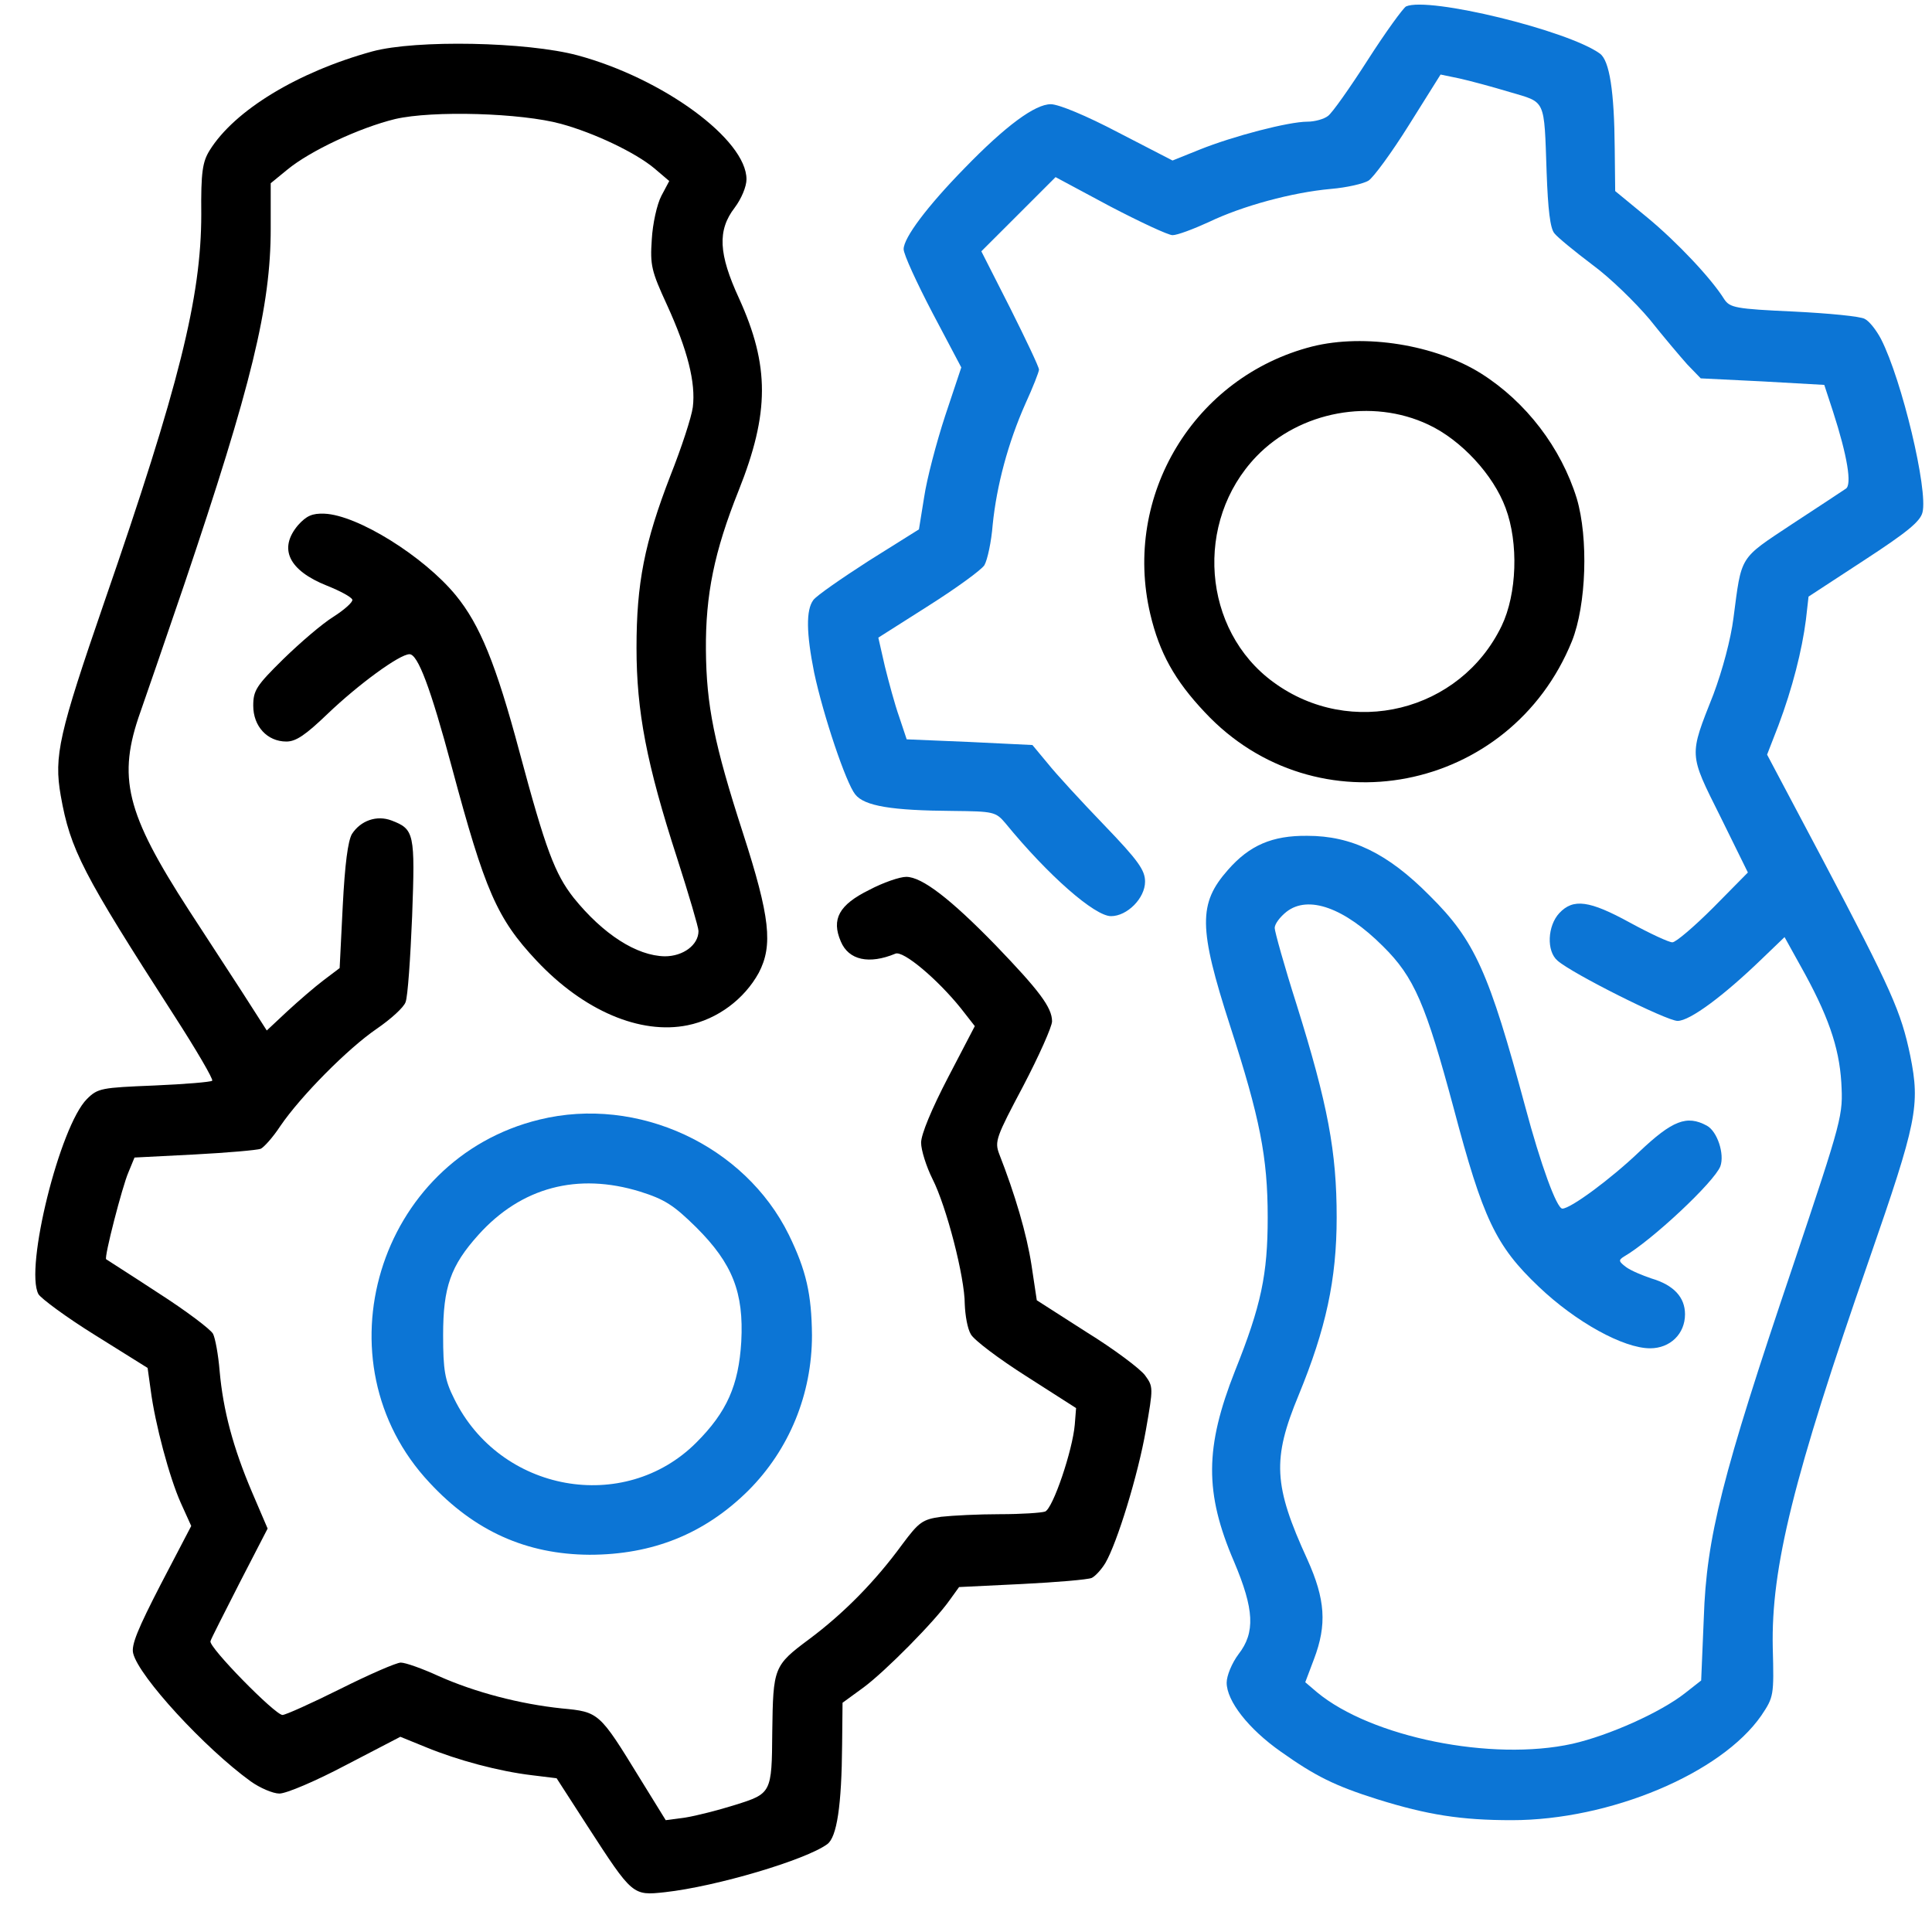<svg width="50" height="50" viewBox="0 0 50 50" fill="none" xmlns="http://www.w3.org/2000/svg">
<path d="M36.389 0.166C36.31 0.212 35.858 0.833 35.395 1.556C34.932 2.279 34.469 2.934 34.367 3.002C34.266 3.081 34.028 3.149 33.836 3.149C33.35 3.149 31.916 3.522 31.046 3.872L30.345 4.154L28.945 3.431C28.109 2.991 27.397 2.697 27.194 2.697C26.787 2.697 26.03 3.251 24.957 4.358C23.996 5.341 23.386 6.154 23.386 6.448C23.386 6.583 23.725 7.318 24.132 8.097L24.878 9.509L24.46 10.763C24.234 11.452 23.985 12.401 23.917 12.864L23.782 13.7L22.483 14.514C21.782 14.966 21.127 15.418 21.048 15.53C20.856 15.79 20.867 16.389 21.07 17.406C21.308 18.524 21.895 20.264 22.132 20.558C22.37 20.863 23.081 20.976 24.663 20.987C25.714 20.998 25.77 21.01 26.019 21.303C27.137 22.67 28.334 23.71 28.753 23.71C29.171 23.71 29.634 23.246 29.634 22.817C29.634 22.523 29.464 22.275 28.572 21.349C27.984 20.738 27.329 20.027 27.114 19.756L26.719 19.281L25.092 19.202L23.465 19.134L23.273 18.558C23.16 18.242 23.002 17.654 22.901 17.248L22.731 16.502L24.03 15.677C24.742 15.226 25.397 14.751 25.476 14.627C25.555 14.491 25.657 14.017 25.691 13.576C25.793 12.571 26.086 11.464 26.538 10.447C26.73 10.029 26.889 9.622 26.889 9.566C26.889 9.498 26.55 8.786 26.143 7.973L25.397 6.504L26.358 5.544L27.318 4.584L28.73 5.341C29.509 5.747 30.233 6.086 30.345 6.086C30.47 6.086 30.888 5.928 31.283 5.747C32.153 5.329 33.441 4.979 34.446 4.889C34.853 4.855 35.294 4.753 35.418 4.674C35.542 4.595 36.017 3.951 36.468 3.228L37.282 1.929L37.768 2.03C38.028 2.087 38.615 2.245 39.067 2.381C40.016 2.663 39.959 2.528 40.027 4.471C40.061 5.408 40.117 5.917 40.23 6.041C40.309 6.143 40.75 6.504 41.213 6.854C41.676 7.193 42.332 7.837 42.693 8.266C43.043 8.707 43.484 9.227 43.665 9.43L44.015 9.792L45.619 9.871L47.212 9.961L47.438 10.65C47.811 11.803 47.935 12.559 47.766 12.65C47.687 12.706 47.065 13.113 46.376 13.565C44.998 14.48 45.077 14.356 44.862 15.994C44.794 16.536 44.58 17.338 44.343 17.971C43.71 19.575 43.699 19.485 44.523 21.134L45.235 22.58L44.343 23.484C43.846 23.981 43.371 24.387 43.281 24.387C43.19 24.387 42.705 24.162 42.185 23.879C41.134 23.303 40.716 23.246 40.355 23.631C40.05 23.958 40.016 24.613 40.309 24.862C40.694 25.201 43.134 26.421 43.416 26.421C43.733 26.421 44.602 25.777 45.596 24.817L46.184 24.252L46.591 24.986C47.302 26.252 47.596 27.087 47.653 28.014C47.698 28.872 47.698 28.895 46.387 32.804C44.569 38.181 44.162 39.785 44.094 41.875L44.026 43.491L43.608 43.819C42.976 44.316 41.642 44.914 40.694 45.129C38.604 45.592 35.486 44.959 34.085 43.796L33.78 43.536L34.006 42.937C34.345 42.045 34.299 41.39 33.836 40.362C32.955 38.441 32.921 37.763 33.61 36.103C34.311 34.397 34.593 33.12 34.593 31.505C34.593 29.81 34.367 28.59 33.554 25.992C33.237 24.997 32.989 24.105 32.989 24.015C32.989 23.913 33.124 23.732 33.294 23.597C33.859 23.156 34.797 23.495 35.791 24.489C36.604 25.291 36.898 25.992 37.621 28.68C38.378 31.538 38.705 32.239 39.824 33.301C40.784 34.216 42.015 34.894 42.705 34.894C43.224 34.894 43.608 34.521 43.608 34.013C43.608 33.572 43.315 33.256 42.738 33.086C42.501 33.007 42.207 32.883 42.083 32.792C41.891 32.646 41.88 32.612 42.027 32.521C42.75 32.103 44.365 30.59 44.523 30.183C44.636 29.867 44.444 29.279 44.173 29.132C43.653 28.85 43.281 28.997 42.422 29.81C41.688 30.511 40.648 31.279 40.434 31.279C40.287 31.279 39.869 30.126 39.474 28.646C38.536 25.167 38.174 24.342 36.999 23.179C35.915 22.083 34.977 21.631 33.836 21.631C32.921 21.62 32.334 21.88 31.78 22.512C31.012 23.382 31.012 24.003 31.837 26.556C32.605 28.929 32.808 29.946 32.808 31.505C32.808 32.985 32.639 33.787 31.961 35.481C31.181 37.458 31.17 38.633 31.938 40.418C32.458 41.649 32.492 42.248 32.051 42.813C31.882 43.039 31.746 43.367 31.746 43.547C31.746 44.022 32.311 44.745 33.147 45.332C34.04 45.965 34.537 46.214 35.644 46.564C36.943 46.97 37.813 47.106 39.123 47.106C41.665 47.106 44.546 45.897 45.585 44.395C45.902 43.92 45.913 43.886 45.879 42.644C45.834 40.576 46.41 38.238 48.376 32.589C49.607 29.042 49.697 28.613 49.438 27.325C49.2 26.184 48.963 25.641 47.156 22.218L45.732 19.53L46.026 18.773C46.387 17.812 46.636 16.83 46.737 16.039L46.805 15.44L48.24 14.502C49.347 13.78 49.697 13.497 49.754 13.26C49.901 12.684 49.223 9.837 48.681 8.775C48.556 8.538 48.376 8.312 48.263 8.255C48.161 8.187 47.325 8.108 46.421 8.063C44.907 7.995 44.772 7.961 44.625 7.747C44.297 7.216 43.405 6.267 42.625 5.623L41.801 4.945L41.789 3.849C41.778 2.358 41.654 1.567 41.405 1.387C40.581 0.788 36.977 -0.093 36.389 0.166Z" fill="#0C75D5"/>
<path d="M9.638 1.33C7.706 1.861 6.068 2.855 5.424 3.894C5.243 4.188 5.198 4.448 5.209 5.544C5.209 7.69 4.633 9.995 2.701 15.576C1.526 18.987 1.391 19.564 1.572 20.592C1.82 21.992 2.136 22.602 4.509 26.285C5.085 27.178 5.526 27.935 5.492 27.969C5.458 28.003 4.78 28.059 3.989 28.093C2.622 28.149 2.532 28.161 2.249 28.443C1.549 29.143 0.634 32.826 0.995 33.493C1.063 33.606 1.718 34.092 2.464 34.555L3.82 35.402L3.899 35.967C4.012 36.848 4.385 38.238 4.678 38.893L4.949 39.492L4.159 41.005C3.571 42.147 3.39 42.576 3.447 42.79C3.594 43.389 5.3 45.242 6.486 46.1C6.723 46.27 7.062 46.417 7.231 46.417C7.412 46.417 8.18 46.089 8.949 45.682L10.361 44.948L11.027 45.219C11.852 45.558 12.914 45.841 13.761 45.942L14.405 46.021L15.207 47.264C16.371 49.06 16.371 49.06 17.207 48.97C18.54 48.823 20.856 48.134 21.409 47.727C21.658 47.547 21.782 46.733 21.794 45.151L21.805 44.067L22.347 43.672C22.912 43.254 24.2 41.954 24.584 41.401L24.821 41.073L26.448 40.994C27.34 40.949 28.154 40.881 28.255 40.836C28.346 40.791 28.504 40.621 28.606 40.452C28.911 39.932 29.453 38.17 29.656 37.006C29.848 35.91 29.848 35.888 29.634 35.594C29.509 35.425 28.832 34.916 28.12 34.476L26.832 33.651L26.696 32.747C26.572 31.934 26.267 30.906 25.86 29.866C25.736 29.539 25.781 29.426 26.482 28.104C26.889 27.325 27.227 26.568 27.227 26.432C27.227 26.071 26.889 25.63 25.77 24.466C24.606 23.269 23.861 22.693 23.454 22.693C23.285 22.693 22.855 22.84 22.494 23.032C21.714 23.416 21.511 23.789 21.76 24.365C21.963 24.851 22.494 24.963 23.172 24.681C23.375 24.591 24.267 25.348 24.866 26.093L25.228 26.556L24.539 27.878C24.109 28.703 23.838 29.358 23.838 29.573C23.838 29.765 23.974 30.194 24.132 30.51C24.494 31.222 24.968 33.052 24.968 33.753C24.979 34.035 25.036 34.385 25.126 34.532C25.205 34.679 25.849 35.165 26.561 35.617L27.849 36.441L27.815 36.871C27.758 37.537 27.25 39.04 27.047 39.119C26.945 39.153 26.425 39.187 25.883 39.187C25.329 39.187 24.652 39.221 24.358 39.254C23.872 39.322 23.782 39.39 23.352 39.966C22.652 40.926 21.839 41.751 20.946 42.418C20.02 43.107 20.009 43.152 19.986 44.824C19.975 46.406 19.963 46.417 19.026 46.711C18.596 46.846 18.02 46.993 17.738 47.038L17.229 47.106L16.552 46.01C15.512 44.316 15.501 44.304 14.541 44.214C13.456 44.101 12.293 43.796 11.355 43.378C10.937 43.186 10.496 43.028 10.372 43.028C10.259 43.028 9.559 43.333 8.813 43.706C8.067 44.078 7.39 44.383 7.311 44.383C7.119 44.383 5.39 42.621 5.447 42.474C5.458 42.418 5.808 41.74 6.203 40.96L6.926 39.559L6.52 38.611C6.034 37.469 5.774 36.498 5.684 35.481C5.65 35.063 5.571 34.634 5.514 34.521C5.458 34.408 4.814 33.922 4.091 33.459C3.368 32.984 2.758 32.6 2.747 32.589C2.69 32.544 3.165 30.703 3.323 30.341L3.481 29.957L5.029 29.878C5.887 29.833 6.655 29.765 6.746 29.731C6.825 29.697 7.062 29.437 7.254 29.143C7.785 28.364 9.005 27.133 9.751 26.624C10.112 26.376 10.451 26.071 10.496 25.935C10.553 25.799 10.621 24.794 10.666 23.71C10.745 21.563 10.722 21.461 10.135 21.235C9.751 21.089 9.333 21.235 9.107 21.586C9.005 21.767 8.926 22.354 8.87 23.45L8.79 25.054L8.372 25.37C8.147 25.54 7.729 25.901 7.435 26.172L6.904 26.669L6.26 25.664C5.91 25.122 5.288 24.173 4.893 23.563C3.255 21.032 3.029 20.117 3.639 18.411C3.763 18.061 4.272 16.581 4.769 15.124C6.508 9.972 7.006 7.939 7.006 5.917V4.742L7.435 4.391C8.022 3.906 9.299 3.307 10.225 3.081C11.197 2.855 13.49 2.923 14.518 3.205C15.388 3.443 16.45 3.951 16.936 4.358L17.32 4.685L17.116 5.069C17.003 5.284 16.89 5.792 16.868 6.199C16.823 6.866 16.857 7.012 17.263 7.894C17.794 9.057 18.009 9.904 17.93 10.537C17.896 10.797 17.636 11.588 17.354 12.3C16.676 14.05 16.473 15.101 16.473 16.762C16.473 18.411 16.732 19.767 17.523 22.207C17.828 23.156 18.077 24.003 18.077 24.094C18.077 24.455 17.681 24.749 17.207 24.749C16.473 24.738 15.603 24.173 14.846 23.235C14.36 22.614 14.123 21.992 13.445 19.462C12.835 17.18 12.417 16.163 11.796 15.406C10.971 14.401 9.254 13.328 8.395 13.294C8.079 13.282 7.932 13.35 7.717 13.587C7.198 14.197 7.469 14.762 8.463 15.158C8.802 15.293 9.095 15.451 9.118 15.519C9.141 15.576 8.915 15.779 8.632 15.96C8.339 16.14 7.762 16.638 7.333 17.056C6.633 17.745 6.554 17.869 6.554 18.264C6.554 18.795 6.915 19.191 7.412 19.191C7.661 19.191 7.909 19.021 8.485 18.468C9.265 17.722 10.338 16.931 10.598 16.931C10.813 16.931 11.14 17.79 11.694 19.857C12.552 23.054 12.857 23.766 13.886 24.862C15.106 26.161 16.574 26.782 17.794 26.534C18.574 26.376 19.263 25.856 19.636 25.178C20.009 24.466 19.929 23.732 19.229 21.563C18.483 19.259 18.28 18.253 18.269 16.818C18.258 15.395 18.483 14.277 19.116 12.695C19.918 10.684 19.918 9.464 19.127 7.724C18.596 6.572 18.562 5.962 19.014 5.374C19.184 5.148 19.319 4.832 19.319 4.64C19.319 3.612 17.162 2.03 14.947 1.432C13.637 1.081 10.768 1.025 9.638 1.33Z" fill="black"/>
<path d="M33.96 8.967C30.91 9.746 29.046 12.819 29.769 15.892C30.006 16.897 30.402 17.609 31.181 18.434C34.051 21.507 39.089 20.524 40.682 16.592C41.055 15.655 41.111 13.926 40.806 12.898C40.4 11.588 39.496 10.402 38.332 9.667C37.146 8.922 35.316 8.628 33.96 8.967ZM36.965 10.989C37.813 11.384 38.649 12.288 38.965 13.147C39.304 14.051 39.259 15.372 38.863 16.197C37.79 18.422 34.955 19.123 32.955 17.654C31.113 16.31 30.899 13.497 32.514 11.814C33.644 10.639 35.508 10.3 36.965 10.989Z" fill="black"/>
<path d="M13.965 28.974C9.773 29.991 8.181 35.244 11.118 38.373C12.281 39.627 13.626 40.226 15.253 40.237C16.891 40.237 18.235 39.695 19.365 38.577C20.427 37.515 21.014 36.08 21.014 34.555C21.003 33.493 20.867 32.883 20.415 31.956C19.274 29.641 16.507 28.353 13.965 28.974ZM16.563 30.838C17.207 31.041 17.433 31.188 18.02 31.765C18.958 32.702 19.252 33.448 19.184 34.724C19.116 35.854 18.811 36.543 18.02 37.334C16.156 39.198 12.937 38.622 11.751 36.193C11.513 35.718 11.468 35.459 11.468 34.555C11.468 33.312 11.66 32.759 12.383 31.956C13.49 30.725 14.948 30.341 16.563 30.838Z" fill="#0C75D5"/>
</svg>
